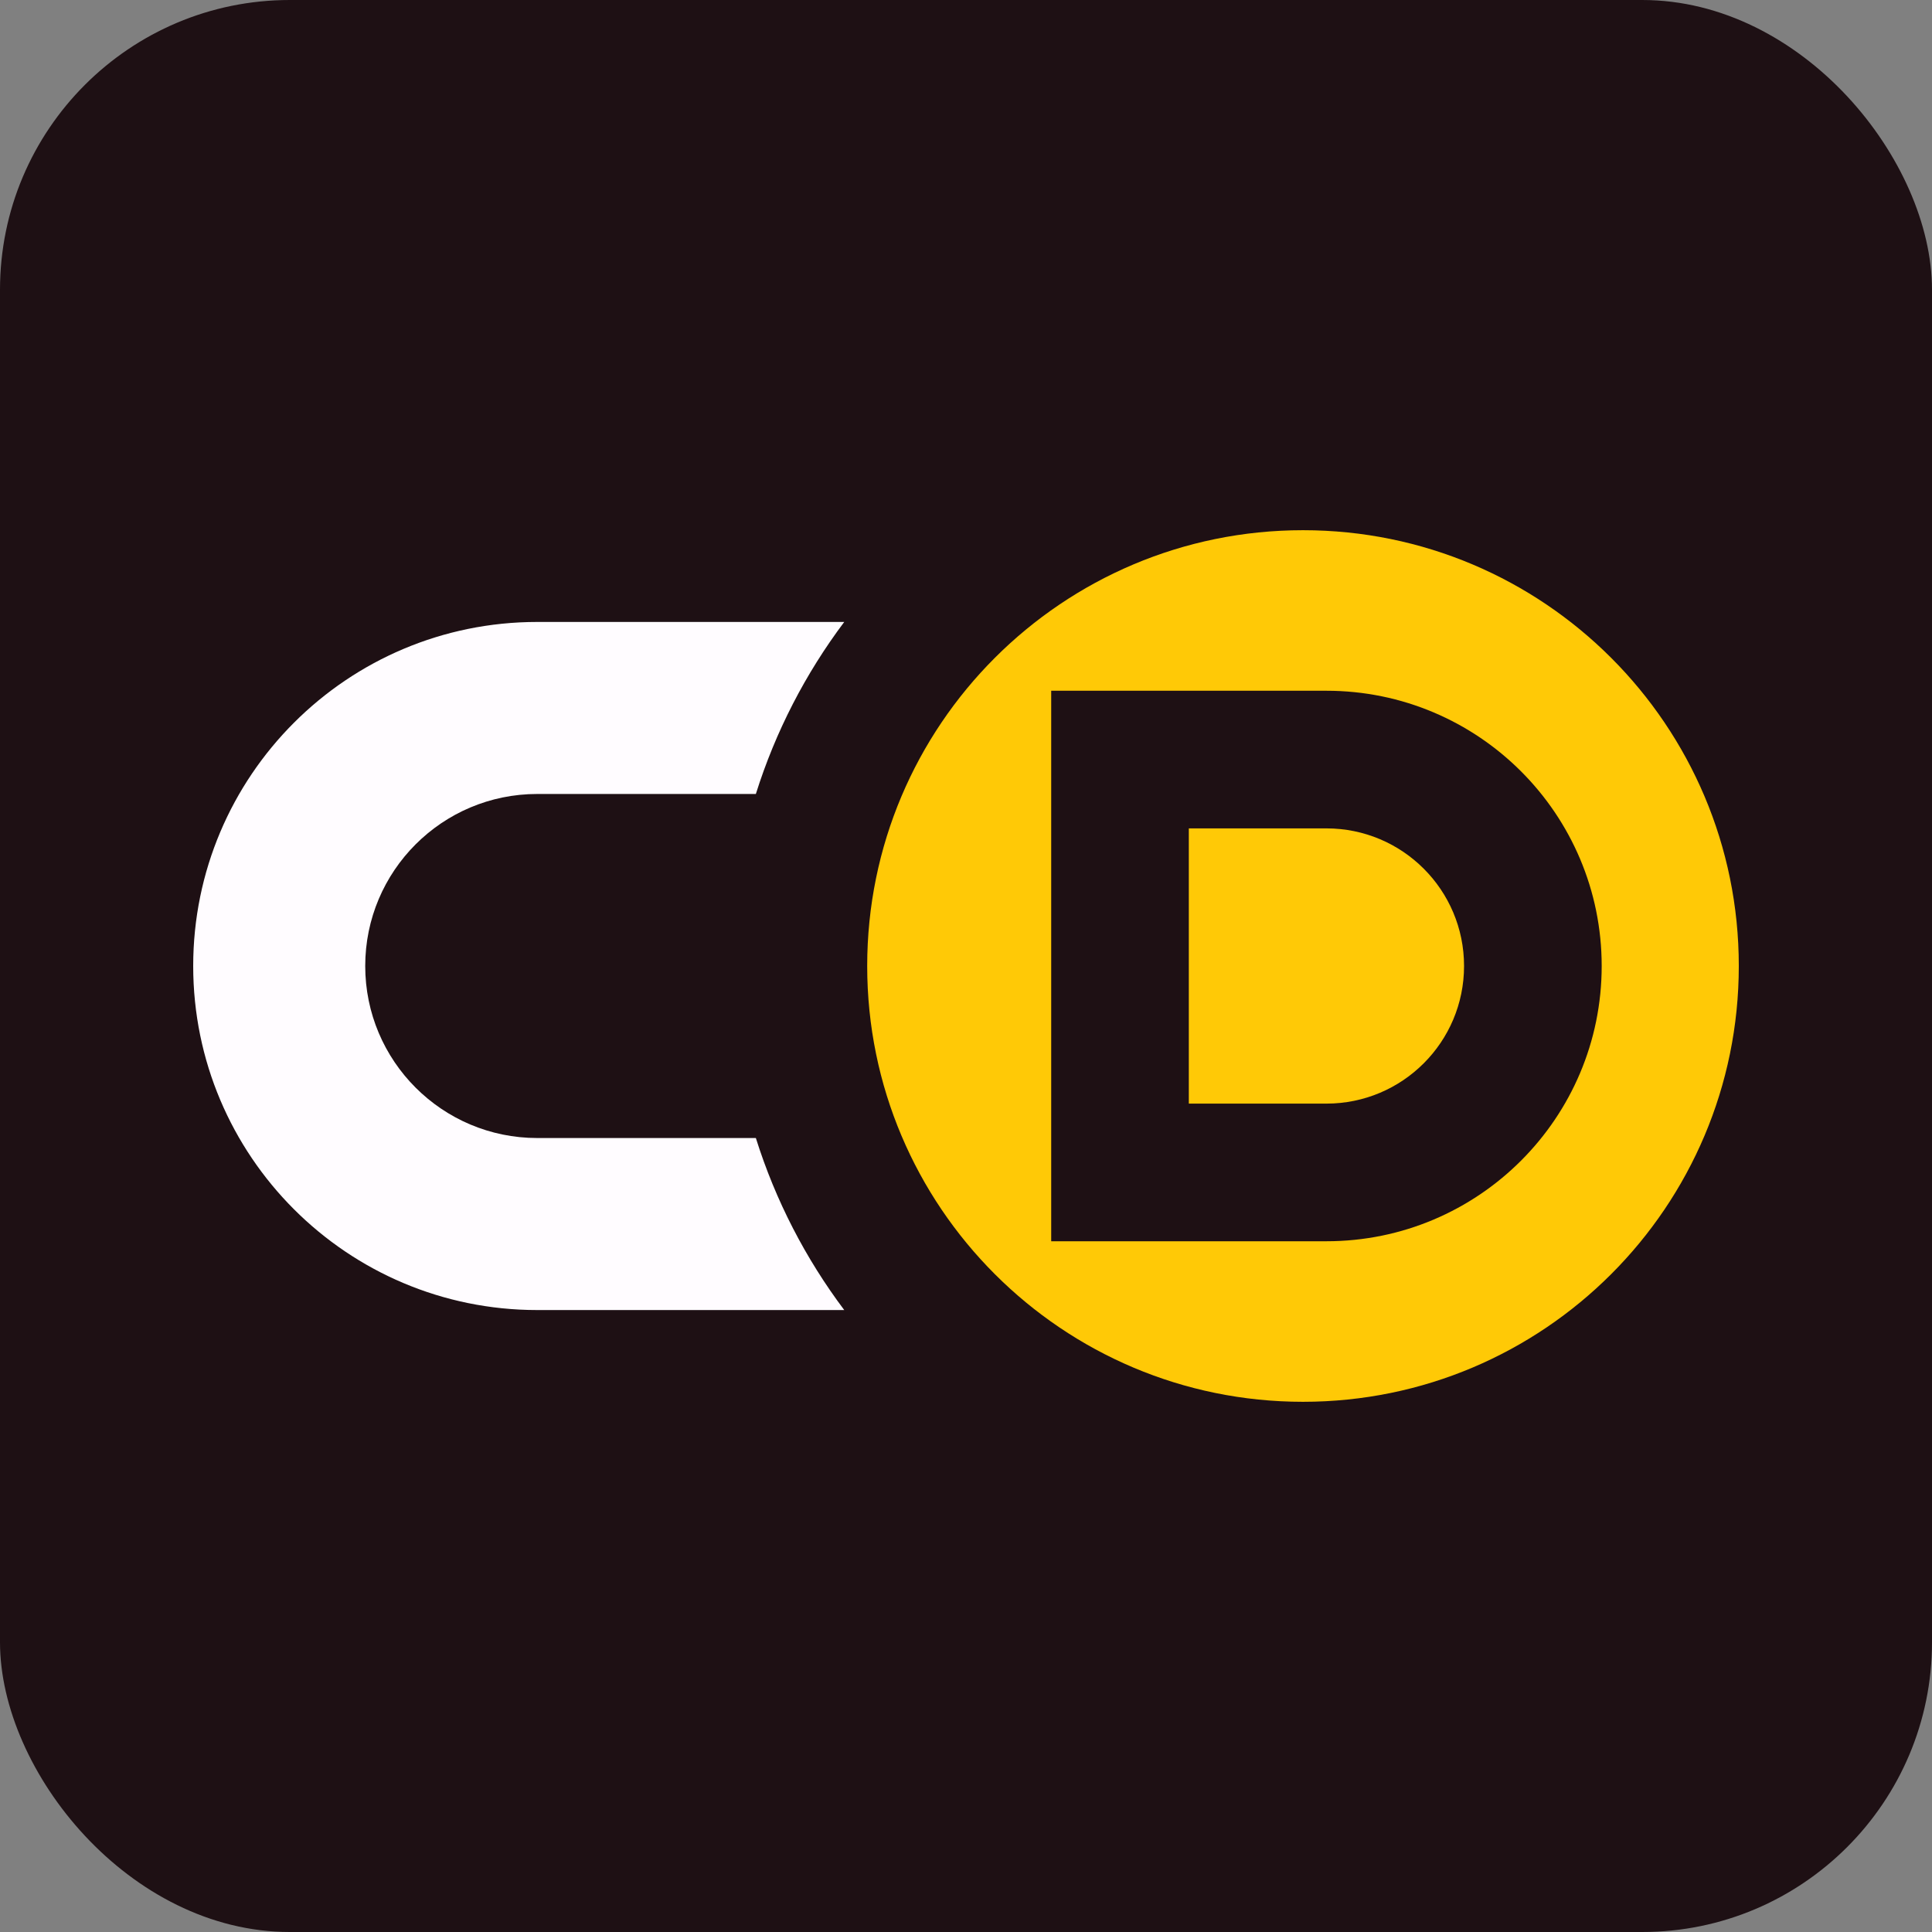 <svg width="100" height="100" viewBox="0 0 100 100" fill="none" xmlns="http://www.w3.org/2000/svg">
<rect x="0" y="0" width="100" height="100" fill="#808080" stroke="none"/>
<rect width="100" height="100" rx="15" fill="#1E1014"/>
<path fill-rule="evenodd" clip-rule="evenodd" d="M27.808 32.192H43.698C41.702 34.849 40.142 37.852 39.123 41.096H27.808C22.891 41.096 18.904 45.082 18.904 50C18.904 54.918 22.891 58.904 27.808 58.904H39.123C40.142 62.147 41.702 65.151 43.698 67.808H27.808C17.973 67.808 10 59.835 10 50C10 40.165 17.973 32.192 27.808 32.192Z" fill="#FFFCFF"/>
<path fill-rule="evenodd" clip-rule="evenodd" d="M67.443 72.557C79.901 72.557 90 62.458 90 50C90 37.542 79.901 27.443 67.443 27.443C54.985 27.443 44.886 37.542 44.886 50C44.886 62.458 54.985 72.557 67.443 72.557ZM61.533 42.877H68.656C72.59 42.877 75.779 46.066 75.779 50C75.779 53.934 72.59 57.123 68.656 57.123H61.533V42.877ZM54.41 64.247V35.753H68.656C76.524 35.753 82.903 42.132 82.903 50C82.903 57.868 76.524 64.247 68.656 64.247H54.41Z" fill="#FFC906"/>
</svg>
